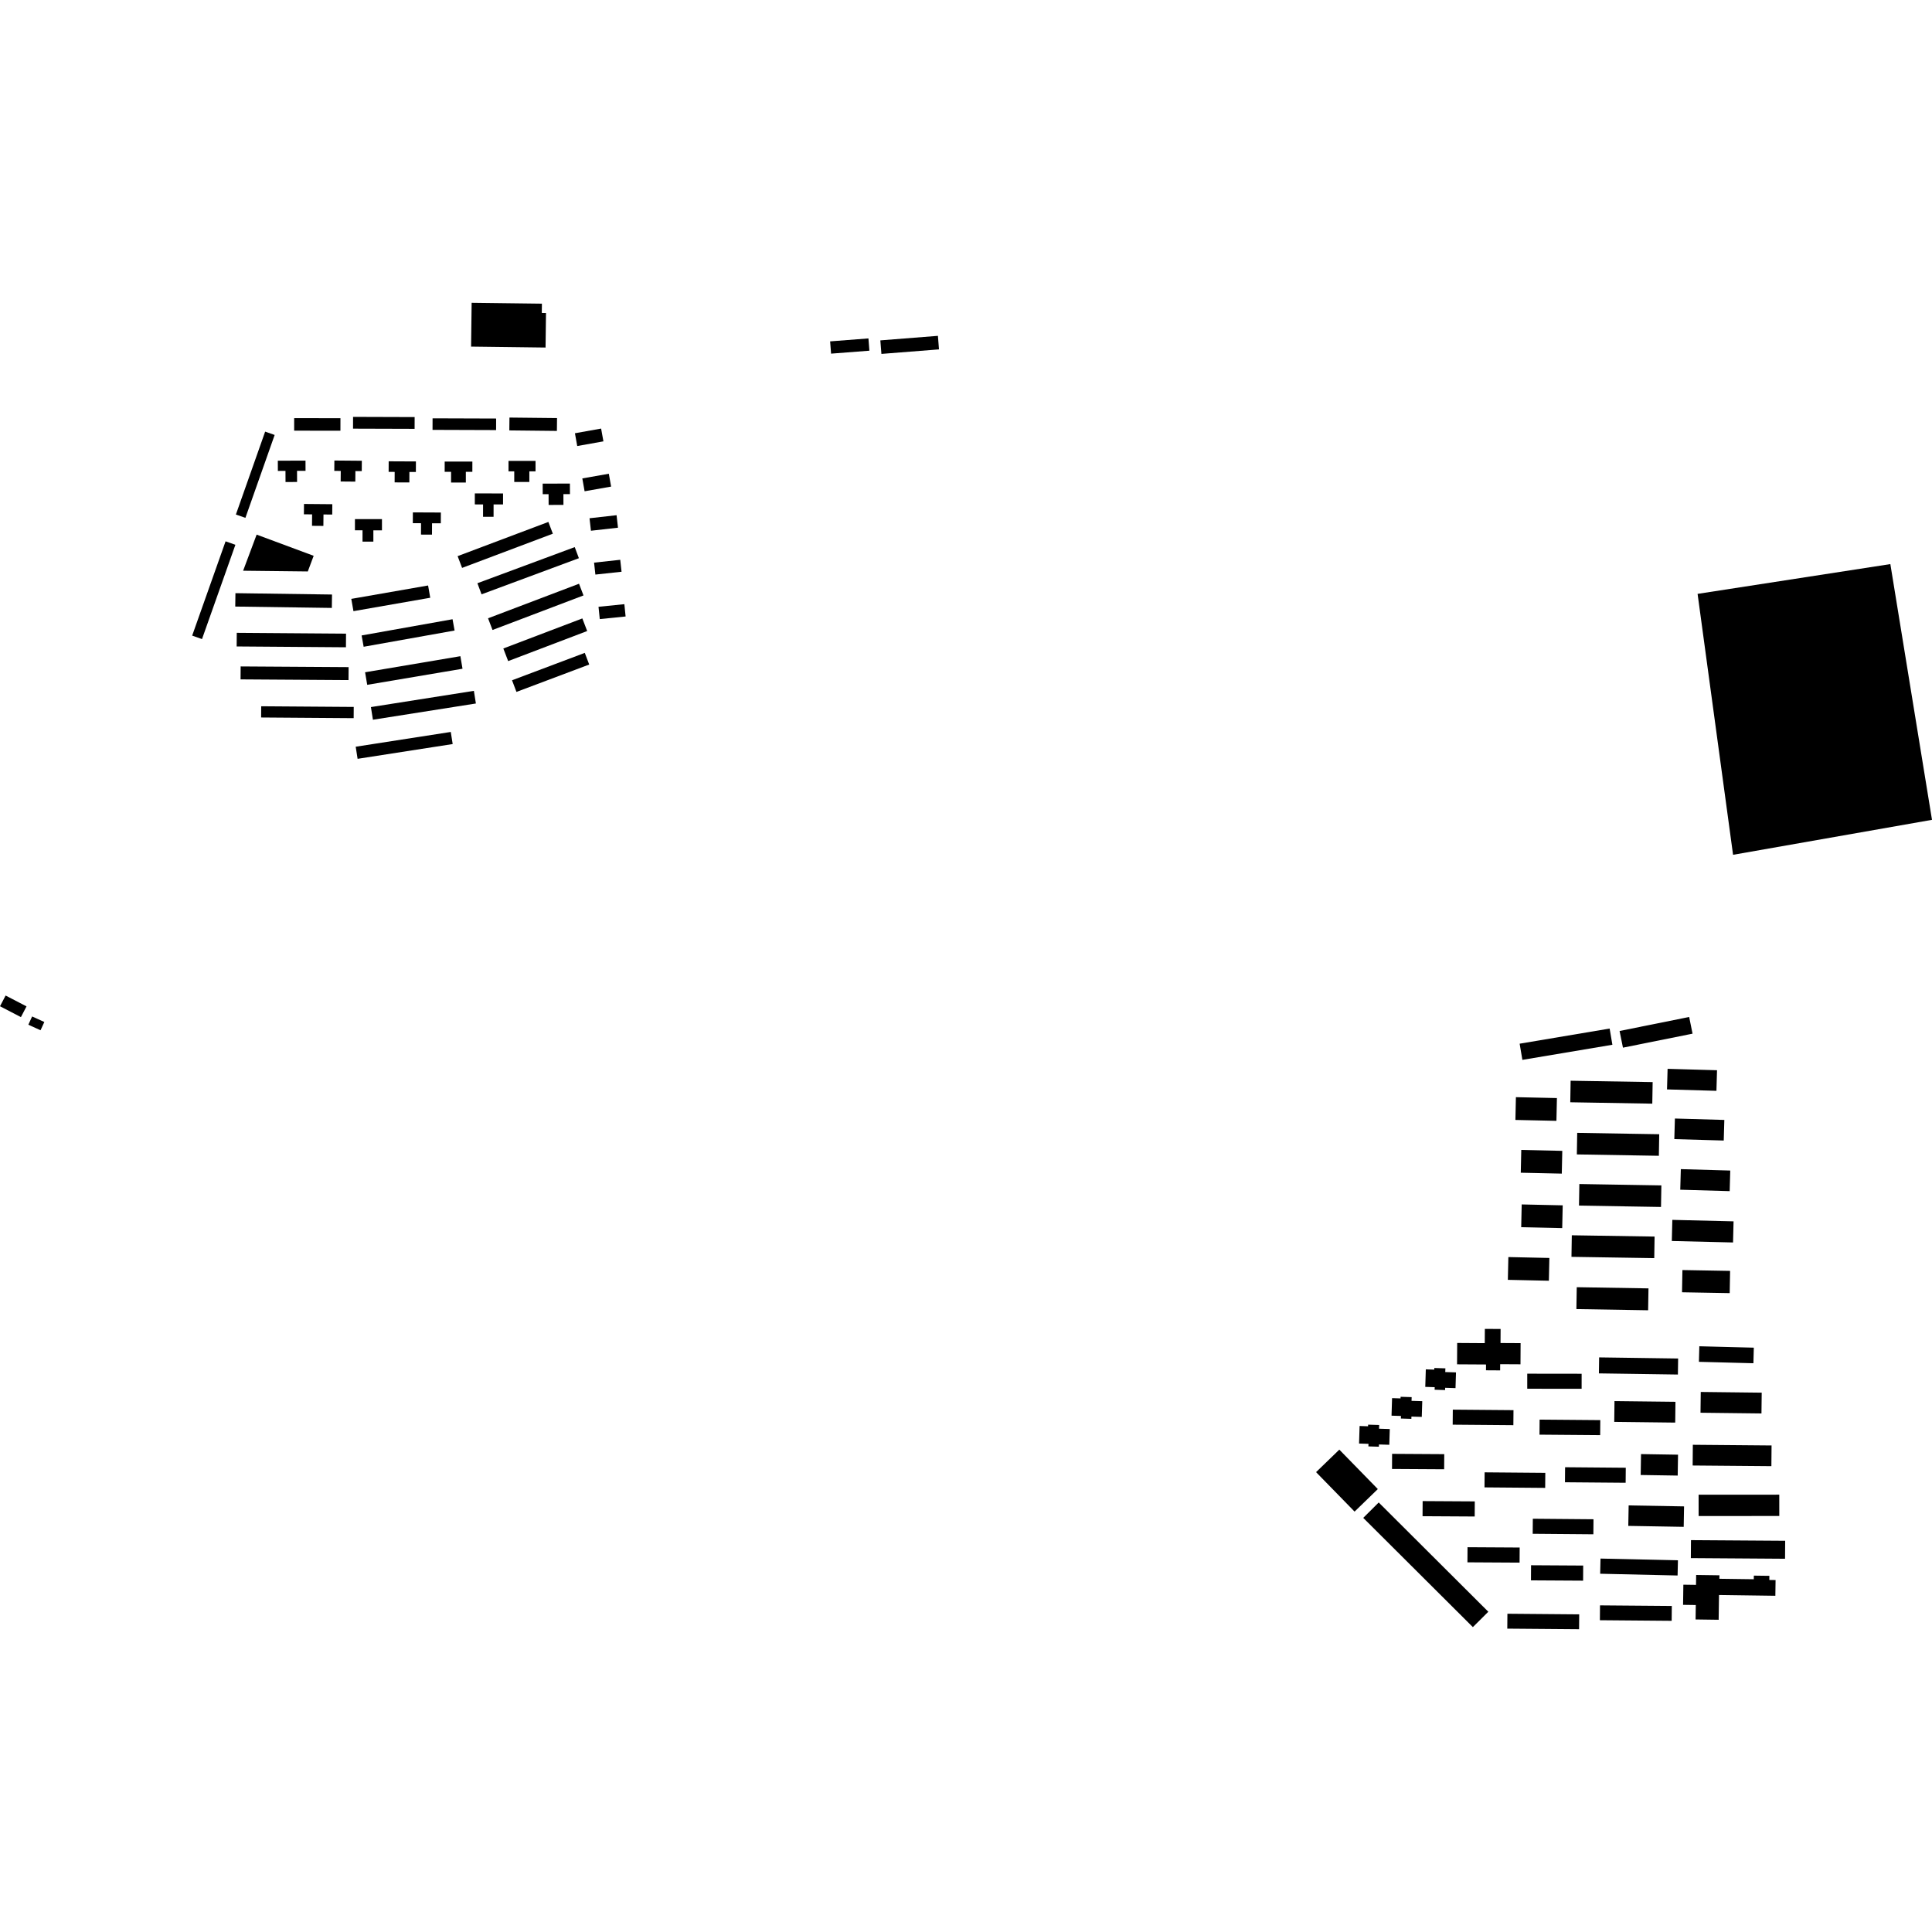 <?xml version="1.0" encoding="utf-8" standalone="no"?>
<!DOCTYPE svg PUBLIC "-//W3C//DTD SVG 1.1//EN"
  "http://www.w3.org/Graphics/SVG/1.1/DTD/svg11.dtd">
<!-- Created with matplotlib (https://matplotlib.org/) -->
<svg height="288pt" version="1.1" viewBox="0 0 288 288" width="288pt" xmlns="http://www.w3.org/2000/svg" xmlns:xlink="http://www.w3.org/1999/xlink">
 <defs>
  <style type="text/css">
*{stroke-linecap:butt;stroke-linejoin:round;}
  </style>
 </defs>
 <g id="figure_1">
  <g id="patch_1">
   <path d="M 0 288 
L 288 288 
L 288 0 
L 0 0 
z
" style="fill:none;opacity:0;"/>
  </g>
  <g id="axes_1">
   <g id="PatchCollection_1">
    <path clip-path="url(#pf18d17634f)" d="M 253.056 88.528 
L 281.792 84.089 
L 288 122.21 
L 258.345 127.424 
L 253.056 88.528 
"/>
    <path clip-path="url(#pf18d17634f)" d="M 4.789 151.522 
L 6.608 152.349 
L 6.044 153.58 
L 4.225 152.753 
L 4.789 151.522 
"/>
    <path clip-path="url(#pf18d17634f)" d="M 0.837 148.402 
L 3.954 150.02 
L 3.117 151.619 
L 0 149.999 
L 0.837 148.402 
"/>
    <path clip-path="url(#pf18d17634f)" d="M 35.068 90.419 
L 35.096 88.423 
L 49.493 88.625 
L 49.465 90.623 
L 35.068 90.419 
"/>
    <path clip-path="url(#pf18d17634f)" d="M 123.746 50.887 
L 129.457 50.447 
L 129.598 52.277 
L 123.887 52.717 
L 123.746 50.887 
"/>
    <path clip-path="url(#pf18d17634f)" d="M 52.689 91.104 
L 52.366 89.274 
L 63.815 87.276 
L 64.136 89.106 
L 52.689 91.104 
"/>
    <path clip-path="url(#pf18d17634f)" d="M 38.257 79.694 
L 46.758 82.853 
L 45.884 85.185 
L 36.242 85.077 
L 38.257 79.694 
"/>
    <path clip-path="url(#pf18d17634f)" d="M 89.22 90.453 
L 93.072 90.063 
L 93.258 91.897 
L 89.407 92.287 
L 89.22 90.453 
"/>
    <path clip-path="url(#pf18d17634f)" d="M 85.704 64.584 
L 89.607 63.886 
L 89.951 65.792 
L 86.047 66.49 
L 85.704 64.584 
"/>
    <path clip-path="url(#pf18d17634f)" d="M 43.85 64.198 
L 43.852 62.33 
L 50.75 62.339 
L 50.747 64.207 
L 43.85 64.198 
"/>
    <path clip-path="url(#pf18d17634f)" d="M 68.217 82.903 
L 81.745 77.804 
L 82.411 79.558 
L 68.883 84.656 
L 68.217 82.903 
"/>
    <path clip-path="url(#pf18d17634f)" d="M 76.328 101.407 
L 87.174 97.323 
L 87.832 99.061 
L 76.987 103.143 
L 76.328 101.407 
"/>
    <path clip-path="url(#pf18d17634f)" d="M 38.937 105.282 
L 52.731 105.381 
L 52.72 107.055 
L 38.925 106.954 
L 38.937 105.282 
"/>
    <path clip-path="url(#pf18d17634f)" d="M 55.292 105.403 
L 70.64 102.983 
L 70.94 104.869 
L 55.591 107.289 
L 55.292 105.403 
"/>
    <path clip-path="url(#pf18d17634f)" d="M 52.626 63.899 
L 52.631 62.144 
L 61.81 62.173 
L 61.805 63.927 
L 52.626 63.899 
"/>
    <path clip-path="url(#pf18d17634f)" d="M 36.582 77.195 
L 35.164 76.699 
L 39.525 64.343 
L 40.942 64.839 
L 36.582 77.195 
"/>
    <path clip-path="url(#pf18d17634f)" d="M 54.423 100.214 
L 68.628 97.817 
L 68.947 99.688 
L 54.74 102.087 
L 54.423 100.214 
"/>
    <path clip-path="url(#pf18d17634f)" d="M 86.805 71.317 
L 90.756 70.62 
L 91.098 72.535 
L 87.145 73.233 
L 86.805 71.317 
"/>
    <path clip-path="url(#pf18d17634f)" d="M 71.166 86.94 
L 85.674 81.556 
L 86.294 83.21 
L 71.785 88.595 
L 71.166 86.94 
"/>
    <path clip-path="url(#pf18d17634f)" d="M 72.753 92.167 
L 86.314 87.018 
L 86.98 88.761 
L 73.42 93.91 
L 72.753 92.167 
"/>
    <path clip-path="url(#pf18d17634f)" d="M 35.873 99.344 
L 51.967 99.447 
L 51.954 101.38 
L 35.86 101.275 
L 35.873 99.344 
"/>
    <path clip-path="url(#pf18d17634f)" d="M 75.924 64.16 
L 75.945 62.245 
L 83.036 62.32 
L 83.016 64.236 
L 75.924 64.16 
"/>
    <path clip-path="url(#pf18d17634f)" d="M 54.209 96.412 
L 53.906 94.726 
L 67.46 92.308 
L 67.765 93.992 
L 54.209 96.412 
"/>
    <path clip-path="url(#pf18d17634f)" d="M 53.024 111.313 
L 67.196 109.11 
L 67.48 110.914 
L 53.307 113.117 
L 53.024 111.313 
"/>
    <path clip-path="url(#pf18d17634f)" d="M 88.558 83.871 
L 92.459 83.448 
L 92.653 85.228 
L 88.753 85.651 
L 88.558 83.871 
"/>
    <path clip-path="url(#pf18d17634f)" d="M 64.477 64.08 
L 64.483 62.358 
L 73.957 62.389 
L 73.951 64.112 
L 64.477 64.08 
"/>
    <path clip-path="url(#pf18d17634f)" d="M 87.88 77.254 
L 91.912 76.801 
L 92.122 78.663 
L 88.091 79.116 
L 87.88 77.254 
"/>
    <path clip-path="url(#pf18d17634f)" d="M 131.231 50.739 
L 139.814 50.063 
L 139.973 52.081 
L 131.391 52.756 
L 131.231 50.739 
"/>
    <path clip-path="url(#pf18d17634f)" d="M 28.647 94.75 
L 33.626 80.695 
L 35.09 81.21 
L 30.112 95.266 
L 28.647 94.75 
"/>
    <path clip-path="url(#pf18d17634f)" d="M 75.03 96.668 
L 86.808 92.188 
L 87.529 94.067 
L 75.751 98.548 
L 75.03 96.668 
"/>
    <path clip-path="url(#pf18d17634f)" d="M 35.278 96.366 
L 35.294 94.335 
L 51.582 94.457 
L 51.568 96.488 
L 35.278 96.366 
"/>
    <path clip-path="url(#pf18d17634f)" d="M 70.307 45.136 
L 80.782 45.267 
L 80.764 46.651 
L 81.391 46.658 
L 81.325 51.807 
L 70.224 51.668 
L 70.307 45.136 
"/>
    <path clip-path="url(#pf18d17634f)" d="M 54.041 79.053 
L 52.91 79.052 
L 52.911 77.382 
L 56.939 77.384 
L 56.938 79.055 
L 55.657 79.054 
L 55.657 80.738 
L 54.04 80.737 
L 54.041 79.053 
"/>
    <path clip-path="url(#pf18d17634f)" d="M 76.658 70.267 
L 75.803 70.266 
L 75.804 68.708 
L 79.831 68.708 
L 79.831 70.268 
L 78.91 70.267 
L 78.908 71.85 
L 76.658 71.849 
L 76.658 70.267 
"/>
    <path clip-path="url(#pf18d17634f)" d="M 73.578 75.194 
L 73.576 77.04 
L 72.007 77.04 
L 72.01 75.192 
L 70.78 75.191 
L 70.782 73.554 
L 74.989 73.556 
L 74.987 75.195 
L 73.578 75.194 
"/>
    <path clip-path="url(#pf18d17634f)" d="M 50.782 71.776 
L 50.795 70.202 
L 49.832 70.194 
L 49.845 68.65 
L 53.939 68.685 
L 53.926 70.228 
L 52.98 70.221 
L 52.966 71.795 
L 50.782 71.776 
"/>
    <path clip-path="url(#pf18d17634f)" d="M 67.242 70.333 
L 66.287 70.333 
L 66.289 68.806 
L 70.415 68.808 
L 70.413 70.334 
L 69.443 70.334 
L 69.442 71.934 
L 67.241 71.932 
L 67.242 70.333 
"/>
    <path clip-path="url(#pf18d17634f)" d="M 44.279 70.191 
L 44.285 71.848 
L 42.563 71.854 
L 42.556 70.196 
L 41.421 70.2 
L 41.415 68.677 
L 45.541 68.663 
L 45.546 70.186 
L 44.279 70.191 
"/>
    <path clip-path="url(#pf18d17634f)" d="M 62.757 79.691 
L 62.764 77.995 
L 61.538 77.989 
L 61.546 76.382 
L 65.719 76.401 
L 65.712 78.009 
L 64.404 78.002 
L 64.397 79.698 
L 62.757 79.691 
"/>
    <path clip-path="url(#pf18d17634f)" d="M 46.525 76.678 
L 45.302 76.667 
L 45.315 75.125 
L 49.538 75.161 
L 49.525 76.703 
L 48.221 76.692 
L 48.206 78.397 
L 46.51 78.383 
L 46.525 76.678 
"/>
    <path clip-path="url(#pf18d17634f)" d="M 81.776 73.667 
L 80.902 73.669 
L 80.896 72.096 
L 84.955 72.082 
L 84.962 73.656 
L 83.986 73.659 
L 83.992 75.263 
L 81.782 75.27 
L 81.776 73.667 
"/>
    <path clip-path="url(#pf18d17634f)" d="M 58.834 70.346 
L 57.933 70.341 
L 57.94 68.767 
L 62 68.786 
L 61.994 70.36 
L 61.029 70.356 
L 61.022 71.919 
L 58.827 71.91 
L 58.834 70.346 
"/>
    <path clip-path="url(#pf18d17634f)" d="M 199.65 216.095 
L 205.39 221.974 
L 201.925 225.331 
L 196.184 219.45 
L 199.65 216.095 
"/>
    <path clip-path="url(#pf18d17634f)" d="M 203.217 226.267 
L 219.558 242.552 
L 221.861 240.26 
L 205.523 223.972 
L 203.217 226.267 
"/>
    <path clip-path="url(#pf18d17634f)" d="M 207.518 216.722 
L 207.506 218.976 
L 215.278 219.022 
L 215.292 216.769 
L 207.518 216.722 
"/>
    <path clip-path="url(#pf18d17634f)" d="M 212.071 223.765 
L 212.057 226.018 
L 219.831 226.063 
L 219.843 223.811 
L 212.071 223.765 
"/>
    <path clip-path="url(#pf18d17634f)" d="M 218.762 230.641 
L 218.749 232.894 
L 226.521 232.939 
L 226.535 230.686 
L 218.762 230.641 
"/>
    <path clip-path="url(#pf18d17634f)" d="M 228.232 233.328 
L 228.219 235.582 
L 235.991 235.628 
L 236.004 233.375 
L 228.232 233.328 
"/>
    <path clip-path="url(#pf18d17634f)" d="M 228.496 226.396 
L 228.477 228.638 
L 237.522 228.713 
L 237.541 226.473 
L 228.496 226.396 
"/>
    <path clip-path="url(#pf18d17634f)" d="M 221.31 219.48 
L 221.292 221.722 
L 230.337 221.797 
L 230.356 219.557 
L 221.31 219.48 
"/>
    <path clip-path="url(#pf18d17634f)" d="M 216.568 210.134 
L 216.549 212.375 
L 225.595 212.45 
L 225.614 210.21 
L 216.568 210.134 
"/>
    <path clip-path="url(#pf18d17634f)" d="M 229.508 211.62 
L 229.49 213.862 
L 238.535 213.935 
L 238.553 211.695 
L 229.508 211.62 
"/>
    <path clip-path="url(#pf18d17634f)" d="M 233.305 218.717 
L 233.287 220.959 
L 242.332 221.034 
L 242.351 218.794 
L 233.305 218.717 
"/>
    <path clip-path="url(#pf18d17634f)" d="M 224.707 240.559 
L 224.689 242.777 
L 235.39 242.864 
L 235.409 240.649 
L 224.707 240.559 
"/>
    <path clip-path="url(#pf18d17634f)" d="M 238.511 239.308 
L 238.493 241.524 
L 249.194 241.613 
L 249.213 239.396 
L 238.511 239.308 
"/>
    <path clip-path="url(#pf18d17634f)" d="M 238.586 232.333 
L 238.535 234.595 
L 250.076 234.857 
L 250.127 232.592 
L 238.586 232.333 
"/>
    <path clip-path="url(#pf18d17634f)" d="M 252.051 232.263 
L 266.094 232.36 
L 266.113 229.681 
L 252.07 229.586 
L 252.051 232.263 
"/>
    <path clip-path="url(#pf18d17634f)" d="M 242.726 227.462 
L 250.987 227.604 
L 251.04 224.554 
L 242.78 224.41 
L 242.726 227.462 
"/>
    <path clip-path="url(#pf18d17634f)" d="M 244.624 216.759 
L 244.575 219.875 
L 250.092 219.962 
L 250.141 216.847 
L 244.624 216.759 
"/>
    <path clip-path="url(#pf18d17634f)" d="M 240.633 211.958 
L 249.722 212.064 
L 249.758 208.964 
L 240.67 208.86 
L 240.633 211.958 
"/>
    <path clip-path="url(#pf18d17634f)" d="M 227.665 204.774 
L 227.664 207.016 
L 235.77 207.024 
L 235.772 204.784 
L 227.665 204.774 
"/>
    <path clip-path="url(#pf18d17634f)" d="M 238.346 204.729 
L 250.121 204.9 
L 250.156 202.511 
L 238.38 202.344 
L 238.346 204.729 
"/>
    <path clip-path="url(#pf18d17634f)" d="M 253.491 210.594 
L 262.579 210.701 
L 262.615 207.602 
L 253.528 207.497 
L 253.491 210.594 
"/>
    <path clip-path="url(#pf18d17634f)" d="M 253.209 222.815 
L 253.211 225.993 
L 265.237 225.985 
L 265.234 222.808 
L 253.209 222.815 
"/>
    <path clip-path="url(#pf18d17634f)" d="M 252.321 218.46 
L 264.057 218.56 
L 264.084 215.474 
L 252.348 215.372 
L 252.321 218.46 
"/>
    <path clip-path="url(#pf18d17634f)" d="M 253.255 203.005 
L 261.377 203.216 
L 261.438 200.894 
L 253.315 200.686 
L 253.255 203.005 
"/>
    <path clip-path="url(#pf18d17634f)" d="M 202.592 215.186 
L 203.998 215.23 
L 203.985 215.612 
L 205.547 215.66 
L 205.557 215.323 
L 207.099 215.371 
L 207.172 213.027 
L 205.573 212.977 
L 205.59 212.424 
L 203.943 212.372 
L 203.935 212.612 
L 202.673 212.573 
L 202.592 215.186 
"/>
    <path clip-path="url(#pf18d17634f)" d="M 207.434 211.032 
L 208.841 211.076 
L 208.828 211.457 
L 210.39 211.506 
L 210.4 211.168 
L 211.942 211.215 
L 212.014 208.871 
L 210.416 208.822 
L 210.433 208.268 
L 208.785 208.217 
L 208.777 208.457 
L 207.515 208.418 
L 207.434 211.032 
"/>
    <path clip-path="url(#pf18d17634f)" d="M 212.463 206.741 
L 213.869 206.784 
L 213.856 207.165 
L 215.418 207.215 
L 215.429 206.876 
L 216.97 206.924 
L 217.043 204.58 
L 215.444 204.53 
L 215.462 203.977 
L 213.814 203.925 
L 213.806 204.165 
L 212.544 204.127 
L 212.463 206.741 
"/>
    <path clip-path="url(#pf18d17634f)" d="M 217.22 200.194 
L 217.201 203.376 
L 221.519 203.402 
L 221.514 204.267 
L 223.623 204.28 
L 223.628 203.355 
L 226.657 203.372 
L 226.674 200.219 
L 223.681 200.202 
L 223.692 198.109 
L 221.344 198.094 
L 221.331 200.221 
L 217.22 200.194 
"/>
    <path clip-path="url(#pf18d17634f)" d="M 250.935 236.226 
L 250.893 239.23 
L 252.788 239.257 
L 252.758 241.409 
L 256.197 241.457 
L 256.249 237.762 
L 264.649 237.878 
L 264.682 235.537 
L 263.748 235.525 
L 263.757 234.906 
L 261.442 234.876 
L 261.434 235.414 
L 256.305 235.345 
L 256.313 234.826 
L 252.842 234.778 
L 252.822 236.253 
L 250.935 236.226 
"/>
    <path clip-path="url(#pf18d17634f)" d="M 226.531 155.581 
L 226.939 157.993 
L 240.356 155.741 
L 239.946 153.325 
L 226.531 155.581 
"/>
    <path clip-path="url(#pf18d17634f)" d="M 241.427 153.687 
L 241.931 156.173 
L 252.305 154.087 
L 251.801 151.599 
L 241.427 153.687 
"/>
    <path clip-path="url(#pf18d17634f)" d="M 225.974 163.553 
L 232.088 163.687 
L 232.013 167.081 
L 225.899 166.949 
L 225.974 163.553 
"/>
    <path clip-path="url(#pf18d17634f)" d="M 226.774 171.42 
L 232.887 171.556 
L 232.813 174.949 
L 226.699 174.816 
L 226.774 171.42 
"/>
    <path clip-path="url(#pf18d17634f)" d="M 226.837 179.543 
L 232.95 179.678 
L 232.876 183.072 
L 226.763 182.938 
L 226.837 179.543 
"/>
    <path clip-path="url(#pf18d17634f)" d="M 224.849 187.388 
L 230.961 187.522 
L 230.887 190.917 
L 224.773 190.784 
L 224.849 187.388 
"/>
    <path clip-path="url(#pf18d17634f)" d="M 250.795 189.325 
L 257.902 189.45 
L 257.843 192.763 
L 250.736 192.638 
L 250.795 189.325 
"/>
    <path clip-path="url(#pf18d17634f)" d="M 235.043 191.881 
L 245.737 192.057 
L 245.683 195.32 
L 234.989 195.143 
L 235.043 191.881 
"/>
    <path clip-path="url(#pf18d17634f)" d="M 234.306 184.142 
L 246.647 184.333 
L 246.597 187.549 
L 234.256 187.355 
L 234.306 184.142 
"/>
    <path clip-path="url(#pf18d17634f)" d="M 235.431 176.502 
L 247.657 176.706 
L 247.604 179.921 
L 235.377 179.715 
L 235.431 176.502 
"/>
    <path clip-path="url(#pf18d17634f)" d="M 235.111 168.874 
L 247.337 169.077 
L 247.284 172.292 
L 235.057 172.087 
L 235.111 168.874 
"/>
    <path clip-path="url(#pf18d17634f)" d="M 234.131 161.103 
L 246.358 161.305 
L 246.304 164.52 
L 234.078 164.314 
L 234.131 161.103 
"/>
    <path clip-path="url(#pf18d17634f)" d="M 248.586 159.329 
L 248.499 162.397 
L 255.866 162.607 
L 255.954 159.538 
L 248.586 159.329 
"/>
    <path clip-path="url(#pf18d17634f)" d="M 249.675 166.737 
L 249.588 169.806 
L 256.955 170.017 
L 257.044 166.947 
L 249.675 166.737 
"/>
    <path clip-path="url(#pf18d17634f)" d="M 250.559 174.281 
L 250.472 177.35 
L 257.839 177.561 
L 257.926 174.491 
L 250.559 174.281 
"/>
    <path clip-path="url(#pf18d17634f)" d="M 249.292 181.844 
L 249.215 184.993 
L 258.342 185.213 
L 258.419 182.065 
L 249.292 181.844 
"/>
   </g>
  </g>
 </g>
 <defs>
  <clipPath id="pf18d17634f">
   <rect height="197.728" width="288" x="0" y="45.136"/>
  </clipPath>
 </defs>
</svg>
